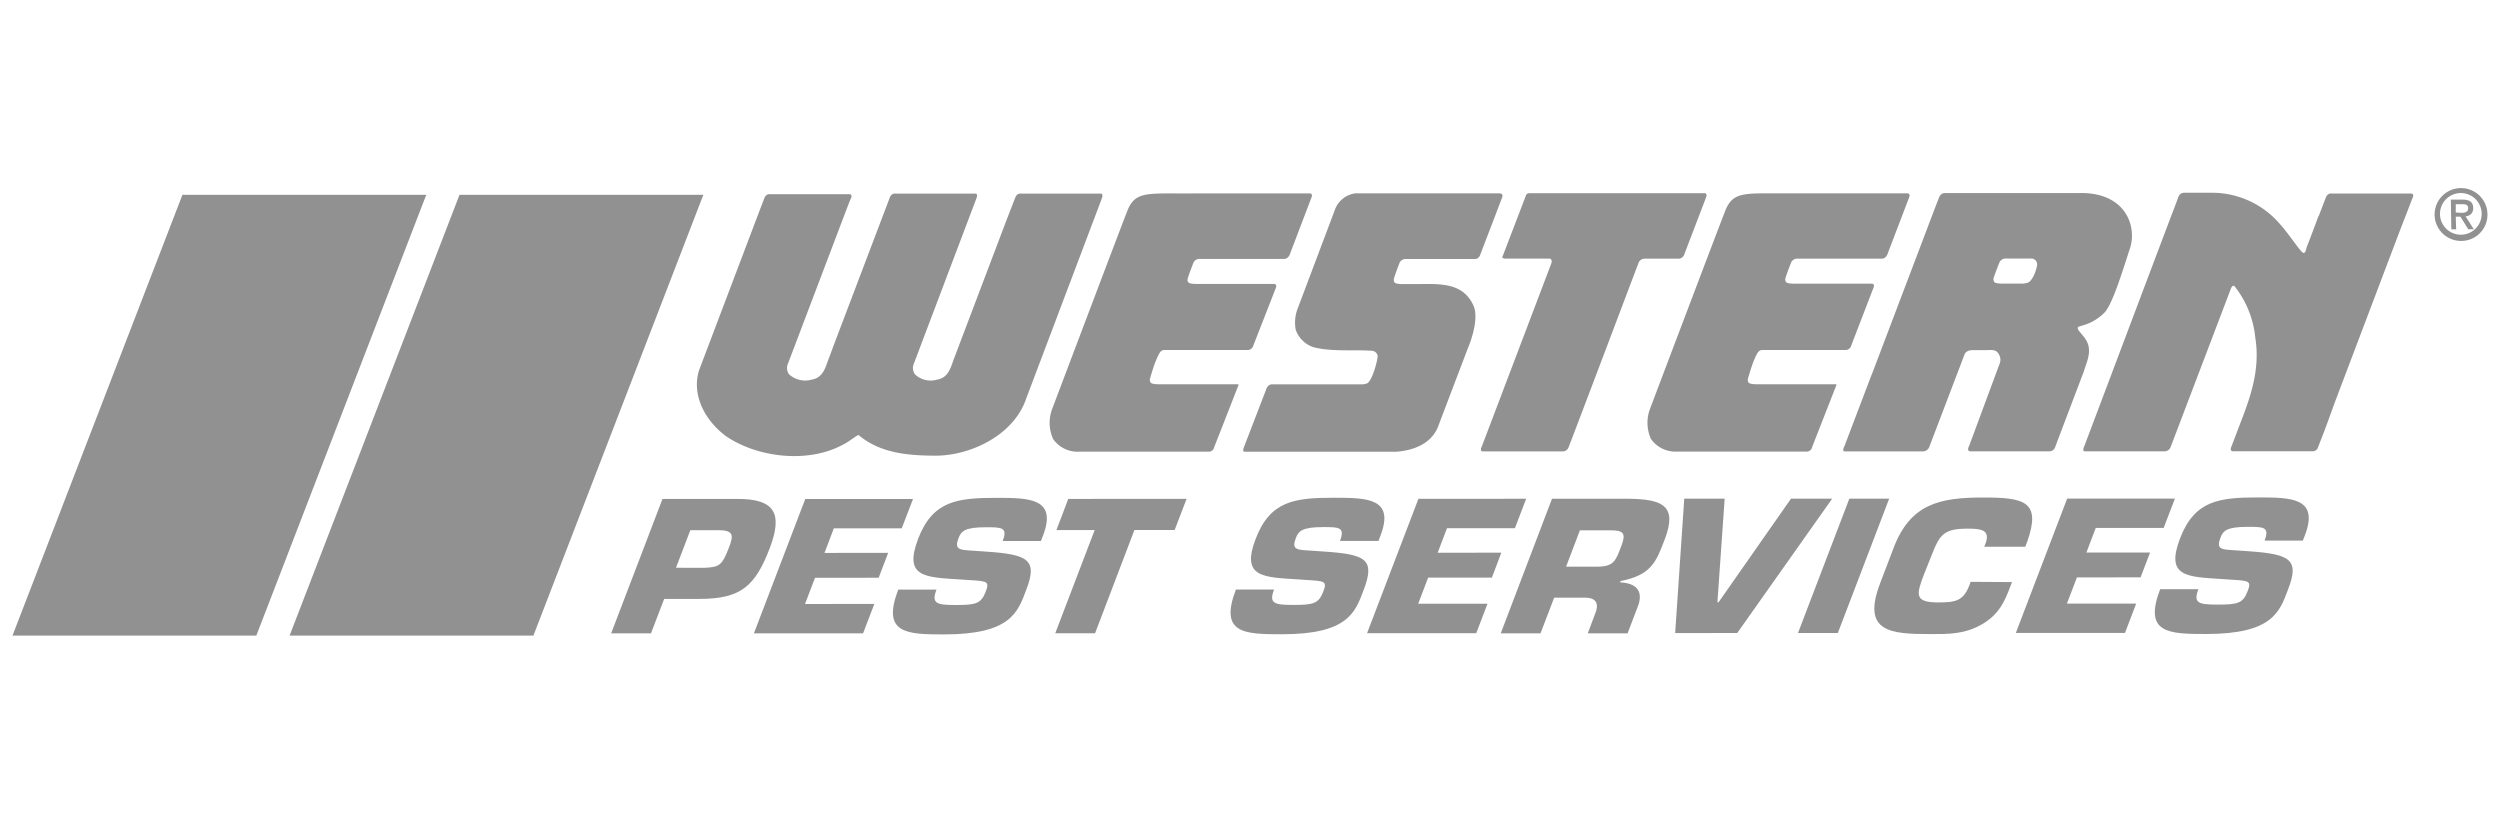 <svg id="Layer_1" data-name="Layer 1" xmlns="http://www.w3.org/2000/svg" viewBox="0 0 300 98.71"><defs><style>.cls-1{fill:#919191;}</style></defs><polygon class="cls-1" points="98.94 66.35 106.58 66.34 105.44 69.33 97.8 69.34 96.6 72.48 104.92 72.47 103.57 76 90.47 76 96.63 59.88 109.56 59.88 108.21 63.4 100.06 63.4 98.94 66.35"/><polygon class="cls-1" points="131.41 75.99 126.63 75.99 131.36 63.61 126.77 63.61 128.19 59.87 142.39 59.86 140.96 63.6 136.13 63.6 131.41 75.99"/><polygon class="cls-1" points="34.75 76.27 64.01 76.27 84.4 23.38 55.14 23.38 34.75 76.27"/><polygon class="cls-1" points="1.5 76.27 30.76 76.27 51.15 23.38 21.89 23.38 1.5 76.27"/><polygon class="cls-1" points="172.52 66.33 180.16 66.32 179.03 69.31 171.38 69.31 170.18 72.45 178.5 72.45 177.15 75.98 164.05 75.98 170.21 59.86 183.14 59.85 181.79 63.38 173.64 63.38 172.52 66.33"/><polygon class="cls-1" points="214.92 59.84 219.86 59.84 208.47 75.96 201.02 75.97 202.11 59.84 206.96 59.84 206.09 72.27 206.23 72.27 214.92 59.84"/><polygon class="cls-1" points="220.54 75.96 215.76 75.96 221.92 59.84 226.7 59.84 220.54 75.96"/><polygon class="cls-1" points="250.37 66.3 258.01 66.3 256.87 69.28 249.23 69.29 248.03 72.43 256.34 72.43 255 75.95 241.9 75.95 248.06 59.83 260.99 59.83 259.64 63.35 251.49 63.35 250.37 66.3"/><path class="cls-1" d="M278.22,26s.61-1.6.86-2.24c0,0,.16-.59.7-.54h9.6c.39.12.13.51.05.73L288,27.64l-7.78,20.53L279,51.52l-.82,2.11a.67.67,0,0,1-.7.52h-9.59c-.37-.12-.13-.51-.05-.74l.65-1.71c1.34-3.51,2.82-7,2.14-11.21a11.76,11.76,0,0,0-2.49-6.15c-.22-.14-.35.09-.43.29l-7.23,19a.79.79,0,0,1-.7.53h-9.56c-.41,0-.16-.48-.06-.73L258.62,31l1.84-4.86s.7-1.83.94-2.48a.73.73,0,0,1,.71-.53h3.2a10.73,10.73,0,0,1,8.25,3.72c1.24,1.38,2.55,3.48,2.85,3.5s.31-.51.43-.79c.72-1.82,1.38-3.65,1.38-3.65"/><path class="cls-1" d="M204.63,23.18H183.57c-.43,0-.47.31-.47.31l-2.75,7.18s-.26.36.28.36h5.28c.3,0,.35.34.24.6l-8.28,21.81c-.08.22-.33.61,0,.73h9.67a.76.76,0,0,0,.7-.53c.41-1,8.07-21.27,8.07-21.27l.35-.91a.81.81,0,0,1,.78-.42h4c.57,0,.73-.66.73-.66l2.47-6.46c.07-.23.32-.62-.06-.75"/><path class="cls-1" d="M180.05,23.2H162.66a3,3,0,0,0-2.45,1.92L155.73,37a4.64,4.64,0,0,0-.24,2.59,3.41,3.41,0,0,0,2.11,2.07c2.19.57,4.61.28,7,.43a.75.75,0,0,1,.71.57c.07.36-.63,3.11-1.29,3.36a2.23,2.23,0,0,1-.83.1s-10.4,0-10.54,0c-.57,0-.73.66-.73.66l-2.61,6.78c-.14.35-.23.65.09.65h18.11c2-.14,4.12-.88,5-2.87l3.62-9.52s1.51-3.4.66-5.21c-1.36-2.88-4.32-2.51-7.16-2.52h-1.41s-.74,0-.88-.2a.56.56,0,0,1-.07-.46c.15-.53.69-1.93.69-1.93a.83.83,0,0,1,.79-.42h8.19c.58.05.74-.65.74-.65s2.4-6.25,2.47-6.46.33-.62-.06-.74"/><path class="cls-1" d="M220.25,46.11l-9.55,0s-.73,0-.87-.2a.6.6,0,0,1-.08-.46c.12-.43.36-1.24.64-2,.52-1.27.68-1.46,1.18-1.45h9.87a.7.7,0,0,0,.71-.54l2.57-6.68c.08-.22.33-.62-.05-.74H215.2s-.74,0-.87-.19a.52.52,0,0,1-.08-.46c.15-.53.7-1.93.7-1.93a.8.8,0,0,1,.79-.42l9.85,0h.21c.58,0,.74-.66.74-.66L229,23.94c.07-.23.33-.62-.06-.74H215.12c-5.47.05-7-.35-8,1.87-.28.63-9.14,24.05-9.14,24.05a4.71,4.71,0,0,0,.14,3.56,3.58,3.58,0,0,0,3.15,1.51h15.48a.66.66,0,0,0,.7-.53l2.89-7.38s.1-.18-.08-.18"/><path class="cls-1" d="M249.74,23.17H233.38c-.54,0-.7.55-.7.55-.25.63-.54,1.39-.54,1.39L224.8,44.45s-.12.33-.27.68l-3.16,8.31c-.11.25-.35.73,0,.73h9.44a.84.84,0,0,0,.7-.53l4.24-11.12c.22-.55,1-.5,1-.5h1.43c.72,0,1.31-.15,1.64.43a1.28,1.28,0,0,1,.09,1.31L236.3,53.5c-.32.58.07.66.07.66h9.52a.74.74,0,0,0,.74-.54c.12-.33,3.43-9.05,3.43-9.05.34-1.12,1-2.4.34-3.64-.46-.84-1.16-1.27-1.06-1.64,0-.1.51-.2.69-.27a5.83,5.83,0,0,0,2.62-1.63c1-1.31,2.09-5,3-7.75.73-2.56-.58-6.48-5.94-6.48m-6.43,10.77a2.25,2.25,0,0,1-.83.1h-2.27s-.73,0-.87-.19a.61.61,0,0,1-.08-.46c.16-.54.72-1.93.72-1.93a.84.84,0,0,1,.79-.43h2c.32,0,.67,0,1,0a.71.71,0,0,1,.71.6c.07.39-.48,2.09-1.12,2.3"/><path class="cls-1" d="M148.5,46.11l-9.55,0s-.73,0-.87-.2a.56.56,0,0,1-.08-.46c.12-.43.35-1.24.64-2,.52-1.27.67-1.46,1.18-1.45h9.87a.7.7,0,0,0,.71-.54L153,34.81c.07-.22.33-.62-.06-.74h-9.46s-.74,0-.88-.19-.1-.22-.07-.46c.14-.53.7-1.93.7-1.93a.79.79,0,0,1,.78-.42l9.86,0h.21c.58,0,.74-.66.74-.66l2.46-6.46c.08-.23.33-.62-.05-.74H143.37c-5.47.05-7-.35-8,1.87-.28.63-9.13,24.05-9.13,24.05a4.71,4.71,0,0,0,.14,3.56,3.57,3.57,0,0,0,3.15,1.51H145a.66.66,0,0,0,.7-.53l2.89-7.38s.1-.18-.08-.18"/><path class="cls-1" d="M106.75,23.77s.16-.59.7-.54h9.65c.3.14.07.52,0,.76l-.22.58-6,15.85-1.2,3.18a1.29,1.29,0,0,0,.11,1.31,2.7,2.7,0,0,0,2.63.65c1.53-.24,1.71-1.71,2.14-2.73l.48-1.27,5.77-15.22,1-2.57s.16-.59.7-.54h9.64c.3.15.07.52,0,.77l-9,23.81c-1.51,4.49-6.78,6.86-10.83,6.87-3.66,0-6.79-.38-9.31-2.49-.59.32-1.18.84-1.82,1.15-4.18,2.3-10.27,1.59-14.07-1-2.59-1.93-4.14-5-3.23-7.91l7.31-19.29.5-1.3s.16-.59.7-.54H102c.36.16.1.49,0,.74l-.31.8L94.57,43.6a1.29,1.29,0,0,0,.11,1.31,2.86,2.86,0,0,0,2.7.65c1.53-.24,1.71-1.72,2.15-2.73l.47-1.28,6.75-17.78"/><path class="cls-1" d="M294.69,25.5v-1h.7c.36,0,.78,0,.79.47s-.38.57-.82.57Zm0,.5h.56l.94,1.51h.67l-1-1.56a.91.91,0,0,0,.92-1c0-.72-.46-1-1.32-1l-1.36,0,.06,3.57h.58Zm3.8-.38a3.17,3.17,0,1,0-3.11,3.29,3.14,3.14,0,0,0,3.11-3.29m-.69,0a2.49,2.49,0,1,1-5,.09,2.49,2.49,0,1,1,5-.09"/><path class="cls-1" d="M241.44,69.85l-.18.47c-.67,1.76-1.31,3.36-3.4,4.58s-4.06,1.19-6.14,1.19c-4.87,0-8.35-.22-6.1-6.11l1.59-4.17c2-5.33,5.51-6.11,10.77-6.11,4.92,0,7,.45,5.29,5.29l-.24.62h-4.92l.24-.63c.38-1.44-.7-1.55-2.33-1.54-2.72,0-3.27.75-4.15,3l-1,2.51c-.92,2.41-1.15,3.34,1.71,3.34,2,0,3-.14,3.72-2l.18-.47Z"/><path class="cls-1" d="M269.71,66.14c5.17.35,6.26,1,4.84,4.64-1,2.67-1.89,5.29-9.78,5.3-4.57,0-7.57-.09-5.55-5.38h4.59c-.64,1.68,0,1.85,2.31,1.85s3-.13,3.55-1.49.26-1.37-1.93-1.5l-1-.07c-4.32-.27-6.9-.25-5.14-4.87s4.77-4.93,9.45-4.93c3.92,0,7.24.06,5.55,4.52l-.26.66h-4.59c.63-1.65-.13-1.65-2-1.65-2.58,0-3,.47-3.32,1.38-.49,1.28.18,1.33,1.41,1.41Z"/><path class="cls-1" d="M180.09,76h4.77l1.64-4.28h3.7c1.44,0,1.7.82,1.19,2L190.53,76h4.78l1.24-3.25c.69-1.82-.2-2.79-2.14-2.86l.07-.17c3.66-.71,4.26-2.28,5.29-5,1.53-4-.2-4.81-4.3-4.87h-9.23Zm7.84-8,1.66-4.36h3.71c1.57,0,1.82.41,1.27,1.85-.69,1.82-.89,2.51-2.94,2.51Z"/><path class="cls-1" d="M158.79,66.18c5.17.34,6.25.94,4.84,4.64-1,2.67-1.89,5.29-9.78,5.29-4.56,0-7.56-.08-5.54-5.37h4.58c-.64,1.67,0,1.85,2.31,1.85s3-.13,3.55-1.49.26-1.37-1.93-1.5l-1-.07c-4.31-.27-6.9-.25-5.14-4.87s4.77-4.93,9.45-4.93c3.92,0,7.24.06,5.54,4.51l-.25.67H160.8c.63-1.66-.13-1.66-2-1.66-2.58,0-3,.48-3.32,1.38-.5,1.29.18,1.34,1.41,1.42Z"/><path class="cls-1" d="M118.28,66.19c5.17.34,6.26,1,4.85,4.64-1,2.67-1.9,5.29-9.79,5.3-4.56,0-7.57-.09-5.55-5.38h4.59c-.64,1.68,0,1.85,2.31,1.85s3-.13,3.55-1.49.26-1.37-1.93-1.5l-1-.07c-4.31-.27-6.9-.25-5.14-4.87s4.77-4.93,9.46-4.93c3.91,0,7.23.06,5.54,4.51l-.26.67h-4.59c.64-1.65-.13-1.65-2-1.65-2.58,0-3,.47-3.32,1.37-.49,1.29.18,1.33,1.42,1.42Z"/><path class="cls-1" d="M78.12,76l1.58-4.13h4.23c5,0,6.7-1.55,8.44-6.09,1.6-4.21.58-5.91-3.87-5.91h-9L73.34,76Zm3-7.87,1.72-4.51h3.27c1.87,0,2,.52,1.33,2.17-.8,2.09-1.14,2.28-3,2.35Z"/></svg>